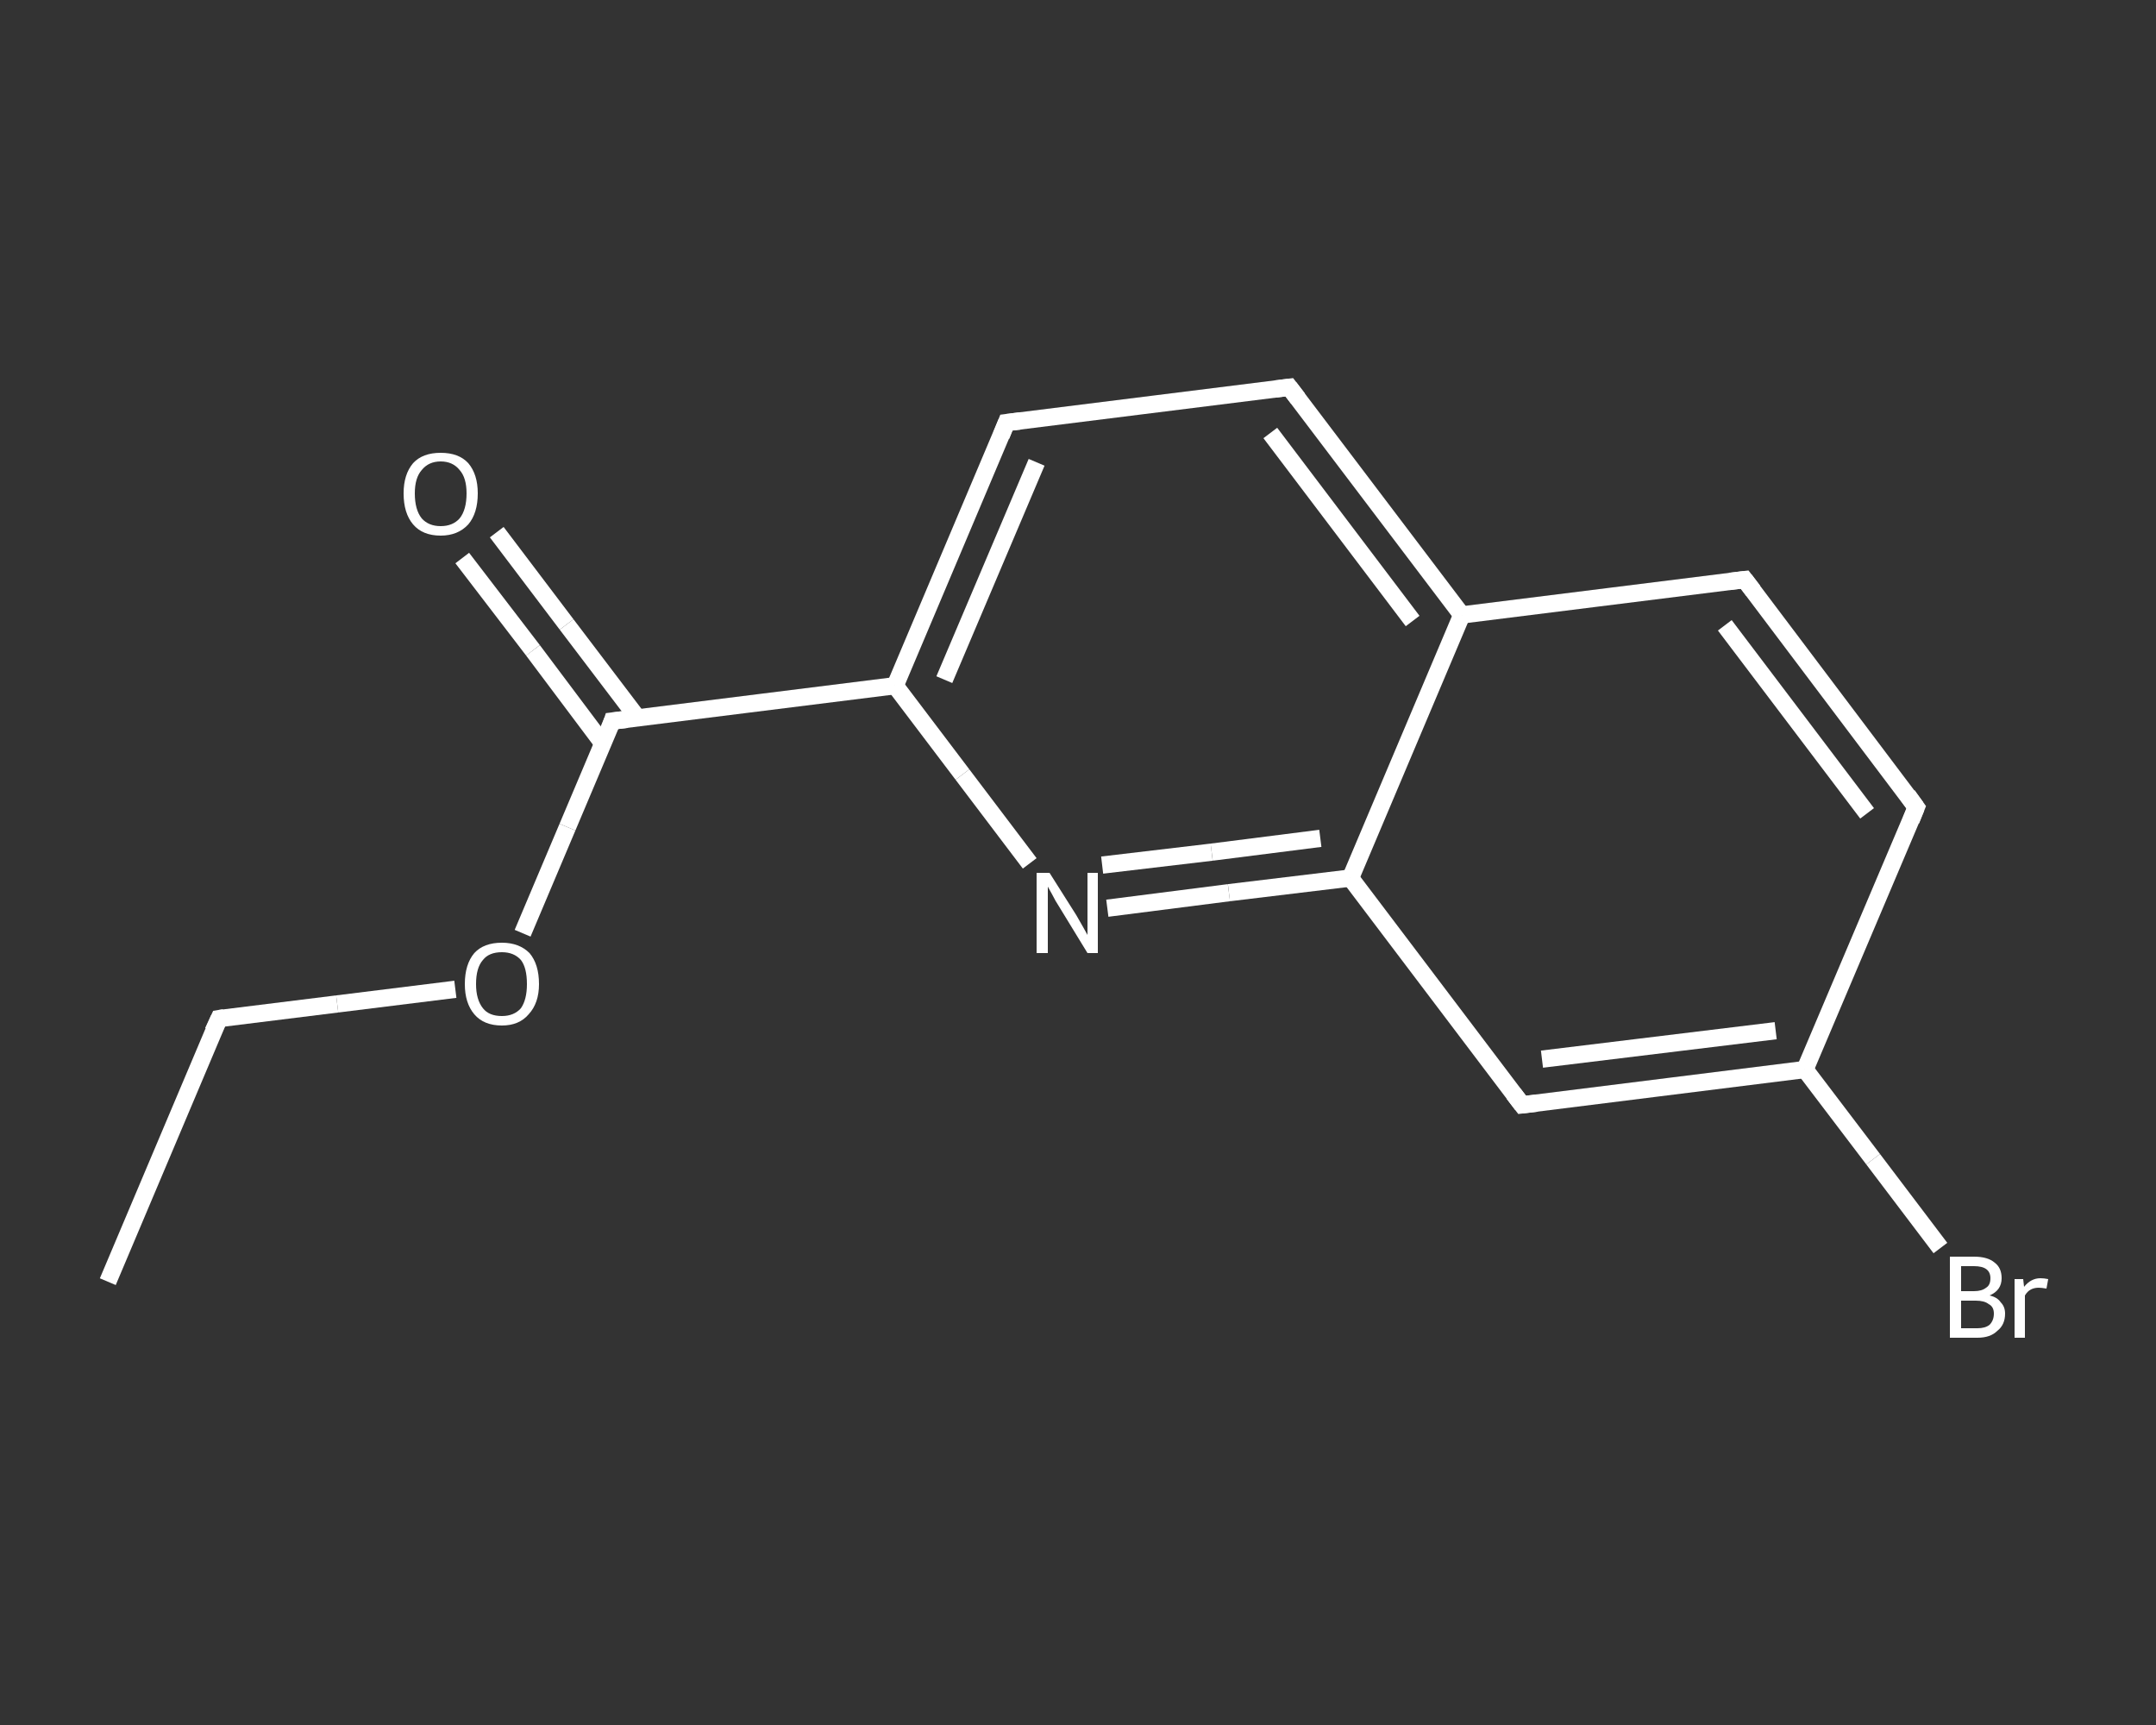 <?xml version='1.0' encoding='iso-8859-1'?>
<svg version='1.1' baseProfile='full'
              xmlns='http://www.w3.org/2000/svg'
                      xmlns:rdkit='http://www.rdkit.org/xml'
                      xmlns:xlink='http://www.w3.org/1999/xlink'
                  xml:space='preserve'
width='250px' height='200px' viewBox='0 0 250 200'>
<rect x="0" y="0" width="250" height="200" fill="#333333" stroke="none"/>
<!-- END OF HEADER -->
<rect style='opacity:1.0;fill:transparent;stroke:none' width='250.0' height='200.0' x='0.0' y='0.0'> </rect>
<path class='bond-0 atom-0 atom-1' d='M 12.5,148.6 L 25.4,118.1' style='fill:none;fill-rule:evenodd;stroke:#FFFFFF;stroke-width:2.0px;stroke-linecap:butt;stroke-linejoin:miter;stroke-opacity:1' />
<path class='bond-1 atom-1 atom-2' d='M 25.4,118.1 L 39.1,116.4' style='fill:none;fill-rule:evenodd;stroke:#FFFFFF;stroke-width:2.0px;stroke-linecap:butt;stroke-linejoin:miter;stroke-opacity:1' />
<path class='bond-1 atom-1 atom-2' d='M 39.1,116.4 L 52.8,114.7' style='fill:none;fill-rule:evenodd;stroke:#FFFFFF;stroke-width:2.0px;stroke-linecap:butt;stroke-linejoin:miter;stroke-opacity:1' />
<path class='bond-2 atom-2 atom-3' d='M 60.6,108.2 L 65.8,95.9' style='fill:none;fill-rule:evenodd;stroke:#FFFFFF;stroke-width:2.0px;stroke-linecap:butt;stroke-linejoin:miter;stroke-opacity:1' />
<path class='bond-2 atom-2 atom-3' d='M 65.8,95.9 L 71.0,83.6' style='fill:none;fill-rule:evenodd;stroke:#FFFFFF;stroke-width:2.0px;stroke-linecap:butt;stroke-linejoin:miter;stroke-opacity:1' />
<path class='bond-3 atom-3 atom-4' d='M 73.9,83.2 L 65.7,72.4' style='fill:none;fill-rule:evenodd;stroke:#FFFFFF;stroke-width:2.0px;stroke-linecap:butt;stroke-linejoin:miter;stroke-opacity:1' />
<path class='bond-3 atom-3 atom-4' d='M 65.7,72.4 L 57.6,61.7' style='fill:none;fill-rule:evenodd;stroke:#FFFFFF;stroke-width:2.0px;stroke-linecap:butt;stroke-linejoin:miter;stroke-opacity:1' />
<path class='bond-3 atom-3 atom-4' d='M 69.9,86.2 L 61.8,75.4' style='fill:none;fill-rule:evenodd;stroke:#FFFFFF;stroke-width:2.0px;stroke-linecap:butt;stroke-linejoin:miter;stroke-opacity:1' />
<path class='bond-3 atom-3 atom-4' d='M 61.8,75.4 L 53.6,64.7' style='fill:none;fill-rule:evenodd;stroke:#FFFFFF;stroke-width:2.0px;stroke-linecap:butt;stroke-linejoin:miter;stroke-opacity:1' />
<path class='bond-4 atom-3 atom-5' d='M 71.0,83.6 L 103.8,79.5' style='fill:none;fill-rule:evenodd;stroke:#FFFFFF;stroke-width:2.0px;stroke-linecap:butt;stroke-linejoin:miter;stroke-opacity:1' />
<path class='bond-5 atom-5 atom-6' d='M 103.8,79.5 L 116.7,49.0' style='fill:none;fill-rule:evenodd;stroke:#FFFFFF;stroke-width:2.0px;stroke-linecap:butt;stroke-linejoin:miter;stroke-opacity:1' />
<path class='bond-5 atom-5 atom-6' d='M 109.5,78.8 L 120.2,53.6' style='fill:none;fill-rule:evenodd;stroke:#FFFFFF;stroke-width:2.0px;stroke-linecap:butt;stroke-linejoin:miter;stroke-opacity:1' />
<path class='bond-6 atom-6 atom-7' d='M 116.7,49.0 L 149.5,44.9' style='fill:none;fill-rule:evenodd;stroke:#FFFFFF;stroke-width:2.0px;stroke-linecap:butt;stroke-linejoin:miter;stroke-opacity:1' />
<path class='bond-7 atom-7 atom-8' d='M 149.5,44.9 L 169.5,71.3' style='fill:none;fill-rule:evenodd;stroke:#FFFFFF;stroke-width:2.0px;stroke-linecap:butt;stroke-linejoin:miter;stroke-opacity:1' />
<path class='bond-7 atom-7 atom-8' d='M 147.3,50.2 L 163.8,72.0' style='fill:none;fill-rule:evenodd;stroke:#FFFFFF;stroke-width:2.0px;stroke-linecap:butt;stroke-linejoin:miter;stroke-opacity:1' />
<path class='bond-8 atom-8 atom-9' d='M 169.5,71.3 L 202.3,67.2' style='fill:none;fill-rule:evenodd;stroke:#FFFFFF;stroke-width:2.0px;stroke-linecap:butt;stroke-linejoin:miter;stroke-opacity:1' />
<path class='bond-9 atom-9 atom-10' d='M 202.3,67.2 L 222.2,93.6' style='fill:none;fill-rule:evenodd;stroke:#FFFFFF;stroke-width:2.0px;stroke-linecap:butt;stroke-linejoin:miter;stroke-opacity:1' />
<path class='bond-9 atom-9 atom-10' d='M 200.0,72.5 L 216.5,94.3' style='fill:none;fill-rule:evenodd;stroke:#FFFFFF;stroke-width:2.0px;stroke-linecap:butt;stroke-linejoin:miter;stroke-opacity:1' />
<path class='bond-10 atom-10 atom-11' d='M 222.2,93.6 L 209.3,124.0' style='fill:none;fill-rule:evenodd;stroke:#FFFFFF;stroke-width:2.0px;stroke-linecap:butt;stroke-linejoin:miter;stroke-opacity:1' />
<path class='bond-11 atom-11 atom-12' d='M 209.3,124.0 L 217.2,134.4' style='fill:none;fill-rule:evenodd;stroke:#FFFFFF;stroke-width:2.0px;stroke-linecap:butt;stroke-linejoin:miter;stroke-opacity:1' />
<path class='bond-11 atom-11 atom-12' d='M 217.2,134.4 L 225.0,144.7' style='fill:none;fill-rule:evenodd;stroke:#FFFFFF;stroke-width:2.0px;stroke-linecap:butt;stroke-linejoin:miter;stroke-opacity:1' />
<path class='bond-12 atom-11 atom-13' d='M 209.3,124.0 L 176.5,128.1' style='fill:none;fill-rule:evenodd;stroke:#FFFFFF;stroke-width:2.0px;stroke-linecap:butt;stroke-linejoin:miter;stroke-opacity:1' />
<path class='bond-12 atom-11 atom-13' d='M 205.9,119.5 L 178.8,122.8' style='fill:none;fill-rule:evenodd;stroke:#FFFFFF;stroke-width:2.0px;stroke-linecap:butt;stroke-linejoin:miter;stroke-opacity:1' />
<path class='bond-13 atom-13 atom-14' d='M 176.5,128.1 L 156.6,101.8' style='fill:none;fill-rule:evenodd;stroke:#FFFFFF;stroke-width:2.0px;stroke-linecap:butt;stroke-linejoin:miter;stroke-opacity:1' />
<path class='bond-14 atom-14 atom-15' d='M 156.6,101.8 L 142.5,103.5' style='fill:none;fill-rule:evenodd;stroke:#FFFFFF;stroke-width:2.0px;stroke-linecap:butt;stroke-linejoin:miter;stroke-opacity:1' />
<path class='bond-14 atom-14 atom-15' d='M 142.5,103.5 L 128.4,105.3' style='fill:none;fill-rule:evenodd;stroke:#FFFFFF;stroke-width:2.0px;stroke-linecap:butt;stroke-linejoin:miter;stroke-opacity:1' />
<path class='bond-14 atom-14 atom-15' d='M 153.1,97.2 L 140.5,98.8' style='fill:none;fill-rule:evenodd;stroke:#FFFFFF;stroke-width:2.0px;stroke-linecap:butt;stroke-linejoin:miter;stroke-opacity:1' />
<path class='bond-14 atom-14 atom-15' d='M 140.5,98.8 L 127.8,100.3' style='fill:none;fill-rule:evenodd;stroke:#FFFFFF;stroke-width:2.0px;stroke-linecap:butt;stroke-linejoin:miter;stroke-opacity:1' />
<path class='bond-15 atom-15 atom-5' d='M 119.4,100.1 L 111.6,89.8' style='fill:none;fill-rule:evenodd;stroke:#FFFFFF;stroke-width:2.0px;stroke-linecap:butt;stroke-linejoin:miter;stroke-opacity:1' />
<path class='bond-15 atom-15 atom-5' d='M 111.6,89.8 L 103.8,79.5' style='fill:none;fill-rule:evenodd;stroke:#FFFFFF;stroke-width:2.0px;stroke-linecap:butt;stroke-linejoin:miter;stroke-opacity:1' />
<path class='bond-16 atom-14 atom-8' d='M 156.6,101.8 L 169.5,71.3' style='fill:none;fill-rule:evenodd;stroke:#FFFFFF;stroke-width:2.0px;stroke-linecap:butt;stroke-linejoin:miter;stroke-opacity:1' />
<path d='M 24.7,119.6 L 25.4,118.1 L 26.0,118.0' style='fill:none;stroke:#FFFFFF;stroke-width:2.0px;stroke-linecap:butt;stroke-linejoin:miter;stroke-opacity:1;' />
<path d='M 70.8,84.2 L 71.0,83.6 L 72.7,83.4' style='fill:none;stroke:#FFFFFF;stroke-width:2.0px;stroke-linecap:butt;stroke-linejoin:miter;stroke-opacity:1;' />
<path d='M 116.1,50.5 L 116.7,49.0 L 118.3,48.8' style='fill:none;stroke:#FFFFFF;stroke-width:2.0px;stroke-linecap:butt;stroke-linejoin:miter;stroke-opacity:1;' />
<path d='M 147.9,45.1 L 149.5,44.9 L 150.5,46.2' style='fill:none;stroke:#FFFFFF;stroke-width:2.0px;stroke-linecap:butt;stroke-linejoin:miter;stroke-opacity:1;' />
<path d='M 200.6,67.4 L 202.3,67.2 L 203.3,68.5' style='fill:none;stroke:#FFFFFF;stroke-width:2.0px;stroke-linecap:butt;stroke-linejoin:miter;stroke-opacity:1;' />
<path d='M 221.2,92.2 L 222.2,93.6 L 221.6,95.1' style='fill:none;stroke:#FFFFFF;stroke-width:2.0px;stroke-linecap:butt;stroke-linejoin:miter;stroke-opacity:1;' />
<path d='M 178.2,127.9 L 176.5,128.1 L 175.5,126.8' style='fill:none;stroke:#FFFFFF;stroke-width:2.0px;stroke-linecap:butt;stroke-linejoin:miter;stroke-opacity:1;' />
<path class='atom-2' d='M 53.9 114.1
Q 53.9 111.8, 55.0 110.5
Q 56.1 109.3, 58.2 109.3
Q 60.2 109.3, 61.4 110.5
Q 62.5 111.8, 62.5 114.1
Q 62.5 116.3, 61.3 117.6
Q 60.2 118.9, 58.2 118.9
Q 56.1 118.9, 55.0 117.6
Q 53.9 116.3, 53.9 114.1
M 58.2 117.8
Q 59.6 117.8, 60.4 116.9
Q 61.1 115.9, 61.1 114.1
Q 61.1 112.2, 60.4 111.3
Q 59.6 110.4, 58.2 110.4
Q 56.7 110.4, 56.0 111.3
Q 55.2 112.2, 55.2 114.1
Q 55.2 115.9, 56.0 116.9
Q 56.7 117.8, 58.2 117.8
' fill='#FFFFFF'/>
<path class='atom-4' d='M 46.8 57.2
Q 46.8 55.0, 47.9 53.7
Q 49.0 52.5, 51.1 52.5
Q 53.2 52.5, 54.3 53.7
Q 55.4 55.0, 55.4 57.2
Q 55.4 59.5, 54.3 60.8
Q 53.1 62.1, 51.1 62.1
Q 49.0 62.1, 47.9 60.8
Q 46.8 59.5, 46.8 57.2
M 51.1 61.0
Q 52.5 61.0, 53.3 60.1
Q 54.1 59.1, 54.1 57.2
Q 54.1 55.4, 53.3 54.5
Q 52.5 53.5, 51.1 53.5
Q 49.7 53.5, 48.9 54.5
Q 48.1 55.4, 48.1 57.2
Q 48.1 59.1, 48.9 60.1
Q 49.7 61.0, 51.1 61.0
' fill='#FFFFFF'/>
<path class='atom-12' d='M 230.7 150.2
Q 231.6 150.4, 232.0 151.0
Q 232.5 151.5, 232.5 152.3
Q 232.5 153.6, 231.6 154.3
Q 230.8 155.1, 229.3 155.1
L 226.1 155.1
L 226.1 145.7
L 228.9 145.7
Q 230.5 145.7, 231.3 146.4
Q 232.1 147.0, 232.1 148.2
Q 232.1 149.6, 230.7 150.2
M 227.4 146.8
L 227.4 149.7
L 228.9 149.7
Q 229.8 149.7, 230.3 149.3
Q 230.8 149.0, 230.8 148.2
Q 230.8 146.8, 228.9 146.8
L 227.4 146.8
M 229.3 154.0
Q 230.2 154.0, 230.7 153.6
Q 231.2 153.1, 231.2 152.3
Q 231.2 151.5, 230.6 151.2
Q 230.1 150.8, 229.1 150.8
L 227.4 150.8
L 227.4 154.0
L 229.3 154.0
' fill='#FFFFFF'/>
<path class='atom-12' d='M 234.6 148.3
L 234.7 149.2
Q 235.5 148.2, 236.6 148.2
Q 237.0 148.2, 237.5 148.3
L 237.3 149.4
Q 236.7 149.3, 236.4 149.3
Q 235.9 149.3, 235.5 149.5
Q 235.1 149.7, 234.8 150.2
L 234.8 155.1
L 233.6 155.1
L 233.6 148.3
L 234.6 148.3
' fill='#FFFFFF'/>
<path class='atom-15' d='M 121.7 101.2
L 124.8 106.1
Q 125.1 106.6, 125.6 107.5
Q 126.1 108.4, 126.1 108.4
L 126.1 101.2
L 127.3 101.2
L 127.3 110.5
L 126.1 110.5
L 122.8 105.1
Q 122.4 104.5, 122.0 103.7
Q 121.6 103.0, 121.5 102.8
L 121.5 110.5
L 120.2 110.5
L 120.2 101.2
L 121.7 101.2
' fill='#FFFFFF'/>
</svg>
